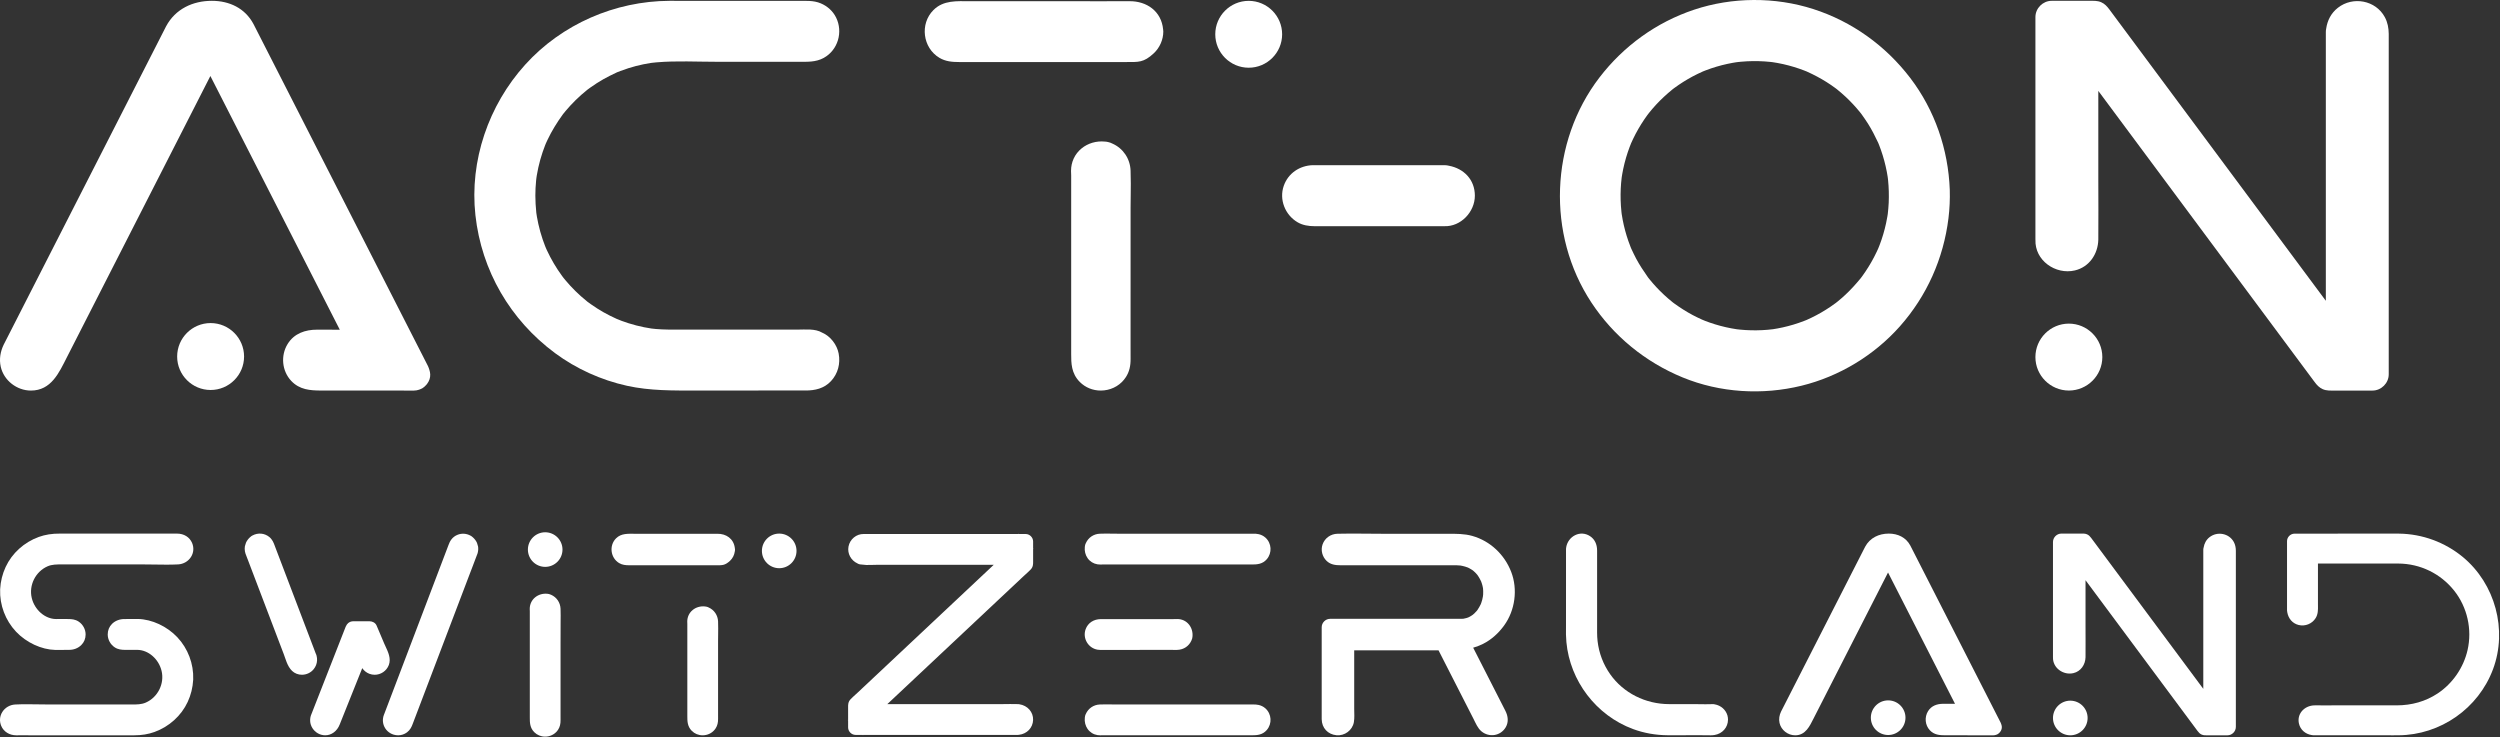 <svg width="712" height="210" viewBox="0 0 712 210" fill="none" xmlns="http://www.w3.org/2000/svg">
<rect x="0" y="0" width="712" height="210" fill="#333333" stroke="none"/>
<path d="M328.589 15.185C330.278 13.615 331.308 11.295 331.308 8.985C331.308 8.775 331.287 8.566 331.255 8.359C330.762 3.224 326.621 0.277 321.6 0.341C318.532 0.381 307.145 0.341 304.076 0.341H276.22C272.54 0.341 268.711 -0.008 265.842 2.865C261.914 6.798 262.782 13.625 267.544 16.467C269.288 17.508 271.185 17.669 273.148 17.669H320.674C324.242 17.669 325.706 17.866 328.589 15.185Z" fill="white"/>
<path d="M355.63 0.243C350.38 0.243 346.109 4.515 346.109 9.765C346.109 15.014 350.38 19.286 355.63 19.286C360.88 19.286 365.151 15.014 365.151 9.765C365.151 4.515 360.88 0.243 355.63 0.243Z" fill="white"/>
<path d="M314.454 111.179C317.04 110.897 319.306 109.508 320.671 107.37C321.614 105.894 322.021 104.262 321.992 102.077C321.977 101.039 321.982 99.976 321.986 98.947L321.992 58.94C321.992 57.781 322.007 57.212 322.021 56.066L322.023 55.948C322.054 53.54 322.085 51.05 321.989 48.588C321.857 45.179 319.863 42.231 316.778 40.88C316.43 40.696 316.048 40.558 315.641 40.47C315.34 40.388 315.027 40.339 314.71 40.326C312.271 40.076 309.834 40.787 308.018 42.281C306.098 43.86 305.037 46.126 305.031 48.659C305.031 48.901 305.042 49.145 305.053 49.388L305.054 49.422C305.063 49.602 305.072 49.782 305.072 49.962V100.763C305.071 103.373 305.071 106.331 307.536 108.793C309.11 110.366 311.226 111.232 313.492 111.232C313.811 111.232 314.134 111.214 314.454 111.179Z" fill="white"/>
<path d="M155.919 39.855C157.138 37.279 158.63 34.873 160.304 32.57C160.321 32.545 160.33 32.533 160.346 32.512C160.589 32.207 160.834 31.904 161.084 31.605C161.515 31.09 161.96 30.584 162.415 30.09C163.417 29.002 164.475 27.965 165.583 26.985C166.088 26.539 166.608 26.115 167.126 25.685C167.169 25.648 167.203 25.62 167.238 25.591C167.258 25.576 167.279 25.561 167.307 25.54C167.577 25.338 167.848 25.138 168.122 24.942C169.331 24.077 170.584 23.275 171.876 22.541C173.059 21.868 174.279 21.282 175.508 20.699C175.597 20.657 175.664 20.624 175.721 20.597C175.773 20.576 175.835 20.553 175.91 20.523C176.165 20.424 176.419 20.321 176.674 20.224C177.444 19.93 178.222 19.659 179.008 19.411C180.395 18.973 181.805 18.606 183.23 18.313C183.916 18.172 184.605 18.047 185.297 17.94C185.393 17.925 185.606 17.898 185.761 17.88C186.179 17.834 186.597 17.787 187.017 17.752C192.684 17.271 198.489 17.597 204.166 17.597H227.286C229.802 17.597 232.311 17.762 234.615 16.484C238.664 14.238 240.142 9.106 238.122 5C237.212 3.15 235.637 1.747 233.752 0.952C231.686 0.08 229.52 0.255 227.326 0.254C217.022 0.254 206.719 0.25 196.415 0.246C194.5 0.245 192.585 0.235 190.67 0.235C190.664 0.235 190.659 0.237 190.654 0.237C175.152 0.307 160.007 6.88 149.583 18.408C139.139 29.959 133.689 45.748 135.4 61.297C137.136 77.076 145.322 91.111 158.056 100.553C164.106 105.038 171.241 108.261 178.595 109.877C185.14 111.315 191.697 111.227 198.349 111.221C204.056 111.217 209.762 111.216 215.468 111.215C220.104 111.214 224.741 111.182 229.377 111.213C232.116 111.232 234.718 110.639 236.66 108.549C238.662 106.397 239.391 103.556 238.852 100.688C238.381 98.18 236.502 95.73 234.142 94.732C232.16 93.551 229.36 93.872 227.111 93.872H193.726C191.416 93.872 189.108 93.905 186.805 93.699C186.382 93.661 185.96 93.613 185.538 93.566C185.525 93.564 185.519 93.563 185.505 93.561C184.813 93.453 184.122 93.335 183.435 93.198C181.94 92.898 180.462 92.516 179.008 92.057C178.353 91.851 177.703 91.627 177.059 91.389C176.856 91.314 175.707 90.837 175.652 90.827C174.366 90.248 173.103 89.624 171.876 88.927C170.643 88.226 169.445 87.463 168.287 86.643C168.013 86.448 167.743 86.247 167.469 86.05C167.399 85.999 167.342 85.959 167.295 85.925C167.249 85.887 167.195 85.841 167.126 85.783C166.556 85.31 165.985 84.841 165.432 84.348C164.379 83.408 163.371 82.416 162.415 81.378C161.96 80.883 161.515 80.378 161.084 79.862C160.911 79.656 160.744 79.445 160.571 79.239C160.49 79.136 160.429 79.059 160.387 79.006C160.279 78.862 160.17 78.718 160.063 78.572C158.386 76.28 156.936 73.822 155.746 71.243C155.754 71.261 155.593 70.899 155.49 70.674C155.396 70.445 155.241 70.072 155.248 70.09C154.997 69.454 154.762 68.81 154.543 68.162C154.056 66.723 153.646 65.258 153.317 63.775C153.166 63.094 153.032 62.41 152.913 61.722C152.852 61.364 152.797 61.005 152.746 60.645C152.74 60.586 152.735 60.527 152.726 60.442C152.575 58.874 152.469 57.31 152.469 55.733C152.468 54.303 152.539 52.871 152.682 51.447C152.69 51.371 152.761 50.783 152.775 50.632C152.808 50.406 152.842 50.179 152.879 49.952C153.005 49.195 153.15 48.441 153.317 47.692C153.646 46.209 154.056 44.744 154.543 43.305C154.762 42.657 154.997 42.014 155.248 41.377C155.308 41.224 155.371 41.072 155.433 40.92C155.457 40.884 155.862 39.975 155.919 39.855ZM160.37 32.478C160.72 31.998 160.504 32.301 160.37 32.478ZM185.54 93.566C186.382 93.697 185.73 93.588 185.54 93.566Z" fill="white"/>
<path d="M8.801 111.234C14.594 111.233 16.819 106.126 19.018 101.817L26.238 87.662C33.346 73.728 40.455 59.792 47.563 45.858C51.68 37.787 55.797 29.716 59.914 21.645C63.596 28.864 67.278 36.083 70.961 43.301C78.934 58.932 86.907 74.562 94.88 90.193C95.512 91.43 96.143 92.668 96.774 93.904C94.639 93.908 92.505 93.909 90.371 93.888C90.367 93.888 90.364 93.887 90.36 93.887C90.346 93.887 90.332 93.888 90.317 93.888C90.313 93.888 90.308 93.889 90.304 93.889C86.942 93.886 83.785 94.947 81.921 97.959C79.887 101.247 80.276 105.646 82.94 108.476C85.323 111.008 88.33 111.223 91.504 111.224C98.258 111.227 105.012 111.229 111.766 111.232C113.814 111.232 115.862 111.233 117.91 111.234C118.39 111.234 118.866 111.147 119.319 110.993C119.428 110.96 119.53 110.916 119.635 110.875C119.668 110.862 119.699 110.847 119.731 110.833C119.903 110.761 120.08 110.698 120.242 110.604C120.67 110.353 121.016 110.038 121.32 109.697C121.387 109.626 121.453 109.556 121.515 109.481C121.562 109.421 121.611 109.363 121.655 109.3C122.231 108.536 122.574 107.605 122.529 106.615C122.51 106.176 122.417 105.757 122.292 105.351C122.247 105.182 122.191 105.017 122.129 104.851C122.126 104.843 122.123 104.836 122.12 104.829C122.051 104.646 121.989 104.461 121.899 104.284C118.283 97.195 114.667 90.106 111.05 83.018C103.863 68.928 96.676 54.839 89.489 40.75C84.137 30.26 78.786 19.77 73.435 9.28C73.019 8.464 72.616 7.638 72.185 6.83C69.774 2.309 65.304 0.235 60.337 0.235C54.903 0.235 49.931 2.559 47.298 7.503C46.886 8.277 46.5 9.067 46.102 9.849C40.62 20.596 35.138 31.342 29.656 42.088C22.62 55.88 15.585 69.671 8.549 83.463C6.429 87.621 4.308 91.778 2.187 95.936C1.808 96.679 1.411 97.414 1.049 98.165C0.108 100.124 -0.271 102.282 0.207 104.432C1.079 108.36 4.806 111.234 8.801 111.234Z" fill="white"/>
<path d="M59.983 92.009C54.728 92.009 50.453 96.285 50.453 101.54C50.453 106.795 54.728 111.07 59.983 111.07C65.239 111.07 69.514 106.795 69.514 101.54C69.514 96.285 65.239 92.009 59.983 92.009Z" fill="white"/>
<path d="M541.079 92.952C548.763 84.291 553.517 73.623 554.925 62.145C555.254 59.458 555.372 56.757 555.295 54.051C554.876 42.562 551.024 31.352 544.035 22.199C537.017 13.007 527.428 6.103 516.389 2.568C505.502 -0.919 493.339 -0.854 482.492 2.759C471.73 6.345 462.407 13.098 455.517 22.082C441.432 40.447 440.468 66.789 453.209 86.132C459.547 95.755 468.584 103.116 479.223 107.493C489.855 111.866 501.923 112.587 513.066 109.856C523.785 107.23 533.755 101.207 541.079 92.952ZM529.951 79.215C529.937 79.231 529.912 79.26 529.87 79.311C528.521 80.947 527.109 82.512 525.555 83.957C524.856 84.607 524.135 85.235 523.395 85.838C523.216 85.983 523.036 86.127 522.855 86.269C522.811 86.3 522.771 86.328 522.711 86.371C522.265 86.686 521.825 87.012 521.373 87.32C519.617 88.516 517.771 89.582 515.856 90.505C515.421 90.715 514.982 90.913 514.543 91.112C514.521 91.122 514.488 91.136 514.45 91.151C514.275 91.221 514.099 91.292 513.923 91.36C512.887 91.764 511.836 92.126 510.772 92.447C509.767 92.749 508.75 93.015 507.724 93.242C507.243 93.349 506.759 93.446 506.273 93.536C506.099 93.568 504.989 93.742 504.922 93.763C502.874 94.019 500.801 94.114 498.738 94.066C497.677 94.041 496.617 93.977 495.56 93.874C495.281 93.846 495.002 93.814 494.723 93.783C494.702 93.781 494.7 93.781 494.682 93.779C494.141 93.696 493.6 93.608 493.062 93.507C490.973 93.114 488.914 92.564 486.909 91.863C486.46 91.706 486.014 91.541 485.572 91.369C485.393 91.3 484.813 91.051 484.732 91.02C483.836 90.614 482.948 90.192 482.079 89.73C480.243 88.753 478.496 87.634 476.813 86.415C476.761 86.378 476.57 86.234 476.445 86.14C476.385 86.094 476.331 86.051 476.318 86.04C475.906 85.7 475.491 85.365 475.087 85.016C474.28 84.317 473.499 83.589 472.745 82.834C472.086 82.172 471.448 81.49 470.833 80.787C470.482 80.385 470.137 79.977 469.801 79.562C469.669 79.4 469.539 79.236 469.409 79.071C469.378 79.028 469.344 78.981 469.296 78.913C468.094 77.21 466.953 75.487 465.969 73.647C465.492 72.752 465.065 71.838 464.634 70.922C464.625 70.904 464.59 70.824 464.555 70.743C464.494 70.597 464.411 70.397 464.389 70.34C464.167 69.769 463.95 69.198 463.749 68.62C463.073 66.673 462.536 64.676 462.148 62.652C462.044 62.105 461.953 61.556 461.866 61.006C461.863 60.988 461.854 60.92 461.843 60.845C461.825 60.681 461.796 60.425 461.788 60.357C461.668 59.23 461.592 58.098 461.56 56.964C461.5 54.823 461.597 52.675 461.857 50.548C461.877 50.445 461.975 49.787 462.007 49.605C462.091 49.117 462.184 48.63 462.286 48.145C462.517 47.045 462.79 45.954 463.107 44.876C463.403 43.873 463.734 42.881 464.102 41.903C464.245 41.523 464.395 41.145 464.55 40.769C464.587 40.708 465.025 39.731 465.101 39.572C466.021 37.651 467.084 35.801 468.277 34.038C468.545 33.641 468.821 33.249 469.102 32.862C469.192 32.738 469.502 32.338 469.626 32.174C470.271 31.377 470.93 30.593 471.627 29.84C473.065 28.284 474.62 26.855 476.258 25.512C476.345 25.441 476.434 25.372 476.523 25.301C476.609 25.236 476.73 25.145 476.782 25.108C477.228 24.793 477.667 24.467 478.119 24.16C478.968 23.582 479.838 23.034 480.725 22.519C481.616 22.002 482.525 21.516 483.451 21.064C483.946 20.822 484.447 20.594 484.95 20.368C484.963 20.362 485.013 20.341 485.073 20.316C485.238 20.252 485.698 20.069 485.763 20.044C487.782 19.269 489.86 18.65 491.974 18.193C492.457 18.089 492.941 17.993 493.427 17.905C493.706 17.855 493.986 17.811 494.265 17.764C494.281 17.761 494.349 17.75 494.425 17.738C494.589 17.717 494.872 17.679 494.942 17.671C495.226 17.639 495.511 17.61 495.796 17.584C496.37 17.531 496.944 17.49 497.519 17.46C499.727 17.347 501.943 17.401 504.142 17.628C504.374 17.651 504.606 17.679 504.838 17.706C505.302 17.776 505.764 17.851 506.226 17.935C507.31 18.133 508.387 18.374 509.452 18.657C510.442 18.919 511.422 19.218 512.39 19.551C512.84 19.706 513.286 19.868 513.73 20.038C513.983 20.134 514.234 20.236 514.487 20.335C514.517 20.347 514.538 20.355 514.565 20.366C514.592 20.379 514.628 20.396 514.689 20.424C516.588 21.287 518.431 22.252 520.195 23.367C520.986 23.868 521.761 24.394 522.517 24.945C522.687 25.069 522.856 25.195 523.024 25.321C523.083 25.367 523.142 25.413 523.174 25.439C523.585 25.779 524 26.114 524.404 26.464C525.968 27.816 527.434 29.281 528.789 30.843C529.096 31.195 529.396 31.553 529.691 31.916C529.827 32.084 529.962 32.254 530.096 32.424C530.126 32.467 530.154 32.506 530.196 32.565C530.814 33.441 531.434 34.311 532.005 35.219C533.084 36.935 533.997 38.724 534.858 40.556C534.885 40.613 534.902 40.648 534.922 40.692C535.009 40.903 535.094 41.114 535.177 41.326C535.35 41.77 535.516 42.216 535.674 42.665C536.039 43.696 536.363 44.742 536.647 45.799C536.916 46.798 537.148 47.808 537.344 48.825C537.435 49.303 537.518 49.783 537.594 50.264C537.603 50.324 537.633 50.536 537.655 50.697C537.681 50.935 537.727 51.34 537.726 51.329C537.944 53.465 537.992 55.61 537.904 57.754C537.85 58.812 537.764 59.866 537.64 60.917C537.601 61.165 537.564 61.414 537.522 61.661C537.416 62.29 537.296 62.916 537.163 63.538C536.707 65.658 536.09 67.743 535.318 69.769C535.259 69.923 535.001 70.556 534.92 70.76C534.879 70.852 534.836 70.949 534.828 70.967C534.711 71.217 534.599 71.47 534.481 71.719C534.01 72.714 533.501 73.692 532.955 74.648C532.445 75.541 531.903 76.415 531.33 77.27C531.064 77.668 530.791 78.061 530.512 78.451C530.352 78.673 530.188 78.891 530.026 79.112C529.992 79.159 529.975 79.182 529.951 79.215ZM514.448 91.152C514.233 91.241 513.876 91.379 514.448 91.152ZM522.872 25.205C522.827 25.171 522.817 25.163 522.872 25.205Z" fill="white"/>
<path d="M392.872 64.419H411.256C411.271 64.419 411.286 64.417 411.301 64.417C416.032 64.621 420.044 60.339 420.042 55.73C420.04 51.134 416.86 47.982 412.639 47.201C412.302 47.118 411.953 47.061 411.587 47.052C411.5 47.05 411.413 47.048 411.327 47.045C411.305 47.045 411.286 47.04 411.264 47.04H375.366C374.874 47.04 374.38 47.024 373.888 47.04C370.143 47.157 366.878 49.326 365.618 52.916C364.24 56.84 366.001 61.221 369.546 63.3C371.007 64.156 372.675 64.412 374.337 64.419C380.515 64.447 386.694 64.419 392.872 64.419Z" fill="white"/>
<path d="M659.204 108.803C659.857 109.673 660.502 110.389 661.519 110.837C662.626 111.323 663.784 111.234 664.958 111.234H675.69C678.187 111.234 680.31 109.118 680.31 106.615V14.739C680.31 13.038 680.326 11.336 680.31 9.635C680.293 7.977 679.995 6.358 679.196 4.881C676.575 0.037 670.09 -1.121 665.831 2.215C663.895 3.732 662.831 5.815 662.495 8.171C662.431 8.473 662.397 8.789 662.397 9.115V85.666C655.818 76.811 649.239 67.956 642.66 59.102C635.188 49.045 627.716 38.988 620.244 28.932C614.811 21.62 609.377 14.307 603.944 6.994C602.872 5.552 601.808 4.104 600.729 2.667C600.075 1.796 599.431 1.081 598.413 0.633C597.308 0.148 596.155 0.235 594.984 0.235H584.307C581.81 0.235 579.688 2.352 579.688 4.855V68.201C579.688 68.231 579.696 68.257 579.696 68.288C579.463 74.191 585.434 78.309 590.914 77.021C595.026 76.055 597.506 72.336 597.599 68.259C597.662 65.478 597.599 54.066 597.599 51.284V25.888C604.169 34.731 610.74 43.575 617.311 52.418C624.776 62.466 632.241 72.513 639.706 82.561C645.135 89.867 650.563 97.173 655.992 104.48C657.062 105.921 658.126 107.367 659.204 108.803Z" fill="white"/>
<path d="M598.744 101.696C598.744 96.441 594.469 92.166 589.214 92.166C583.959 92.166 579.684 96.441 579.684 101.696C579.684 106.952 583.959 111.227 589.214 111.227C594.469 111.227 598.744 106.952 598.744 101.696Z" fill="white"/>
<path d="M537.749 199.466C535.029 199.466 532.816 201.679 532.816 204.399C532.816 207.119 535.029 209.331 537.749 209.331C540.469 209.331 542.681 207.119 542.681 204.399C542.681 201.679 540.469 199.466 537.749 199.466Z" fill="white"/>
<path d="M155.271 151.591C152.554 151.591 150.344 153.801 150.344 156.518C150.344 159.234 152.554 161.445 155.271 161.445C157.987 161.445 160.198 159.234 160.198 156.518C160.198 153.801 157.987 151.591 155.271 151.591Z" fill="white"/>
<path d="M221.92 161.824C224.642 161.824 226.849 159.618 226.849 156.896C226.849 154.174 224.642 151.968 221.92 151.968C219.199 151.968 216.992 154.174 216.992 156.896C216.992 159.618 219.199 161.824 221.92 161.824Z" fill="white"/>
<path d="M701.413 158.638C696.311 154.423 689.863 152.059 683.254 151.979C683.16 151.972 683.067 151.971 682.975 151.978L680.99 151.968L655.505 151.986L653.483 151.986C652.324 151.986 651.345 152.966 651.345 154.125V173.649C651.343 173.692 651.343 173.735 651.345 173.779V173.844C651.345 174.02 651.368 174.198 651.414 174.376C651.74 176.22 652.947 177.573 654.648 177.998C656.497 178.459 658.487 177.657 659.489 176.047C660.194 174.914 660.174 173.657 660.157 172.548C660.155 172.385 660.153 172.223 660.153 172.063V160.497L678.603 160.494C680.043 160.492 681.531 160.49 683.013 160.497C689.277 160.525 695.094 163.351 698.973 168.25C702.684 172.937 704.102 179.241 702.767 185.113C701.619 190.164 698.497 194.686 694.202 197.52C690.814 199.755 686.882 200.888 682.515 200.888L661.165 200.889C660.525 200.89 659.885 200.89 659.244 200.888H659.228C657.758 200.888 656.367 201.532 655.506 202.61C654.723 203.591 654.452 204.828 654.744 206.091C655.141 207.811 656.527 209.056 658.364 209.346C658.508 209.379 658.656 209.397 658.808 209.398L661.605 209.399C667.368 209.399 673.132 209.399 678.894 209.403L680.794 209.405L680.996 209.416L683.025 209.409C683.046 209.409 683.067 209.408 683.087 209.408C695.028 209.332 705.85 201.767 710.018 190.581C714.185 179.399 710.646 166.264 701.413 158.638Z" fill="white"/>
<path d="M492.003 203.706L491.964 203.735C491.499 202.149 490.129 200.911 488.36 200.599C488.151 200.546 487.938 200.534 487.701 200.529C487.575 200.527 487.456 200.531 487.34 200.545C486.277 200.587 485.183 200.569 484.124 200.552L484.107 200.551C483.528 200.542 482.93 200.533 482.342 200.533H475.399C468.615 200.533 462.324 197.347 458.571 192.01C456.608 189.22 455.393 186.027 455 182.667L454.976 182.455C454.902 181.763 454.863 181.064 454.86 180.359C454.859 180.317 454.858 180.276 454.855 180.234V156.799C454.855 154.975 454.153 153.553 452.825 152.686C451.519 151.834 449.978 151.735 448.598 152.415C447.267 153.069 446.321 154.34 446.062 155.819C446.022 155.982 446.001 156.149 445.999 156.318L446 159.567L446 163.254C446.003 168.106 446.005 173.103 445.996 178.052L445.988 180.575V180.684C445.989 180.71 445.99 180.753 445.991 180.778L446.109 182.868C447.134 193.92 454.575 203.733 465.067 207.627C468.175 208.781 471.514 209.378 474.992 209.399C475.044 209.401 475.097 209.401 475.15 209.4L475.194 209.4L477.039 209.406L477.359 209.407L477.553 209.397C477.726 209.397 477.898 209.397 478.071 209.396L484.536 209.391L487.225 209.416L487.334 209.413L487.518 209.41C487.572 209.409 487.626 209.405 487.679 209.399L487.766 209.39C488.252 209.338 488.076 209.36 488.287 209.331C490.538 208.961 492.118 207.171 492.136 204.969C492.139 204.553 492.082 204.149 491.973 203.766L492.003 203.706Z" fill="white"/>
<path d="M39.322 176.282C38.596 176.265 37.875 176.277 37.177 176.29L37.123 176.291C36.583 176.3 36.025 176.31 35.489 176.304C34.115 176.284 32.813 176.78 31.915 177.668C31.107 178.466 30.679 179.51 30.679 180.686C30.679 182.152 31.452 183.567 32.696 184.378C33.653 185 34.652 185.068 35.594 185.083C36.237 185.093 36.886 185.09 37.514 185.087L37.631 185.086C38.124 185.084 38.617 185.081 39.108 185.083C42.237 185.102 45.208 187.679 46.02 191.079C46.888 194.715 44.948 198.593 41.508 200.1C40.264 200.645 38.954 200.641 37.429 200.636L13.987 200.635C12.959 200.635 11.906 200.618 10.887 200.602H10.853C8.716 200.567 6.506 200.531 4.335 200.643C2.821 200.72 1.445 201.519 0.655 202.779C-0.096 203.978 -0.206 205.42 0.35 206.737C1.049 208.392 2.688 209.415 4.629 209.415C4.646 209.415 4.663 209.415 4.679 209.414C5.488 209.411 6.297 209.412 7.106 209.413L8.324 209.414H37.463C37.629 209.413 37.794 209.413 37.963 209.415C38.045 209.416 38.128 209.416 38.21 209.416C40.343 209.416 42.239 209.105 44.008 208.464C48.195 206.946 51.638 203.828 53.455 199.908C54.371 197.933 54.897 195.814 55.019 193.613L55.022 193.563C55.023 193.537 55.024 193.511 55.024 193.499C55.184 189.074 53.53 184.691 50.487 181.471C47.558 178.372 43.28 176.384 39.322 176.282Z" fill="white"/>
<path d="M50.41 151.969H50.383C49.574 151.973 48.766 151.972 47.956 151.97L46.739 151.969L17.602 151.97H17.545C17.395 151.97 17.246 151.97 17.098 151.969C14.856 151.95 12.878 152.258 11.054 152.919C6.868 154.436 3.425 157.555 1.607 161.475C0.692 163.45 0.166 165.568 0.044 167.756C0.042 167.782 0.041 167.809 0.04 167.823C0.039 167.849 0.038 167.875 0.038 167.886C-0.122 172.31 1.533 176.693 4.576 179.913C7.504 183.011 11.782 185 15.739 185.101C15.996 185.107 16.254 185.11 16.512 185.11C16.977 185.11 17.439 185.102 17.885 185.094C18.442 185.084 19.019 185.074 19.565 185.079C20.948 185.115 22.223 184.631 23.148 183.715C23.956 182.917 24.383 181.874 24.383 180.698C24.383 179.231 23.61 177.816 22.366 177.006C21.409 176.383 20.41 176.316 19.469 176.301C18.795 176.29 18.115 176.294 17.456 176.297H17.417C16.929 176.301 16.441 176.304 15.953 176.301C12.825 176.282 9.854 173.704 9.042 170.305C8.174 166.668 10.114 162.79 13.553 161.283C14.802 160.737 16.177 160.741 17.634 160.748L41.075 160.748C42.104 160.748 43.158 160.765 44.177 160.781L44.212 160.782C46.347 160.816 48.556 160.852 50.728 160.741C52.242 160.663 53.617 159.864 54.407 158.604C55.158 157.406 55.269 155.963 54.712 154.646C54.004 152.97 52.395 151.969 50.41 151.969Z" fill="white"/>
<path d="M294.232 156.231L294.231 154.214C294.231 153.059 293.255 152.083 292.1 152.083H290.083L289.969 151.968V152.083H246.036C246.014 152.083 245.992 152.083 245.97 152.083C243.898 152.043 242.045 153.579 241.653 155.651C241.28 157.627 242.332 159.601 244.214 160.467C244.412 160.591 244.63 160.677 244.864 160.723L244.938 160.737L246.367 160.873L246.374 160.875L246.373 160.874L246.749 160.909C247.384 160.925 248.016 160.904 248.634 160.883C249.09 160.868 249.521 160.854 249.947 160.854H283.018L244.328 197.192C244.104 197.401 243.876 197.608 243.648 197.815C243.178 198.242 242.69 198.683 242.233 199.161C241.522 199.903 241.533 200.744 241.542 201.413L241.543 205.039H241.43L241.543 205.152L241.544 207.17C241.544 208.325 242.521 209.301 243.676 209.301H245.692L245.807 209.416V209.301H289.703C289.753 209.303 289.805 209.303 289.857 209.301H289.864C289.979 209.301 290.094 209.292 290.206 209.273C292.49 209.01 294.142 207.279 294.226 205.058C294.311 202.807 292.661 200.922 290.3 200.57C290.198 200.551 290.096 200.538 289.995 200.533L287.678 200.506C287.481 200.509 287.29 200.512 287.104 200.515L287.022 200.516C286.594 200.522 286.167 200.528 285.742 200.528H252.715L291.426 164.178C291.652 163.966 291.884 163.756 292.115 163.547C292.59 163.116 293.081 162.671 293.543 162.189C294.248 161.453 294.239 160.624 294.232 159.964L294.232 156.345H294.346L294.232 156.231Z" fill="white"/>
<path d="M357.153 152H318.316C317.784 152 317.25 151.993 316.656 151.984C315.525 151.968 314.356 151.951 313.192 152.003C311.451 152.08 309.942 153.111 309.245 154.695C309.148 154.878 309.075 155.081 309.028 155.297C308.987 155.447 308.963 155.604 308.955 155.761C308.83 156.917 309.108 158.053 309.743 158.961C310.403 159.909 311.407 160.535 312.569 160.723C312.799 160.761 313.036 160.777 313.335 160.777C313.443 160.777 313.55 160.775 313.652 160.773L313.842 160.77C314.432 160.763 315.049 160.766 315.547 160.768L356.509 160.77C358.067 160.77 359.565 160.656 360.76 159.29C362.349 157.474 362.178 154.695 360.379 153.097C359.145 152 357.646 152 357.153 152Z" fill="white"/>
<path d="M312.598 185.033C313.041 185.105 313.477 185.099 313.85 185.093L333.939 185.09L334.373 185.094C334.526 185.096 334.678 185.098 334.832 185.098C334.993 185.098 335.155 185.096 335.316 185.089C337.135 185.02 338.635 184.005 339.337 182.375C339.428 182.198 339.497 182.005 339.542 181.8C339.585 181.643 339.61 181.48 339.617 181.315C339.747 180.049 339.376 178.784 338.598 177.84C337.779 176.847 336.606 176.3 335.295 176.3C335.112 176.3 334.927 176.304 334.743 176.31L334.704 176.311C334.527 176.315 334.351 176.321 334.174 176.321H313.568C311.489 176.321 309.853 177.394 309.192 179.19C308.742 180.412 308.867 181.769 309.535 182.913C310.201 184.053 311.318 184.825 312.598 185.033Z" fill="white"/>
<path d="M357.153 200.639L318.315 200.639C317.784 200.639 317.25 200.632 316.641 200.623C315.513 200.607 314.347 200.59 313.192 200.642C311.45 200.719 309.941 201.75 309.244 203.335C309.147 203.518 309.075 203.719 309.028 203.935C308.987 204.086 308.963 204.243 308.955 204.401C308.829 205.556 309.108 206.691 309.742 207.601C310.404 208.548 311.408 209.174 312.569 209.362C312.8 209.399 313.036 209.416 313.336 209.416C313.444 209.416 313.551 209.414 313.654 209.412L313.842 209.409C314.408 209.402 314.986 209.404 315.547 209.406L356.509 209.409C358.067 209.409 359.564 209.295 360.76 207.929C362.349 206.113 362.178 203.335 360.378 201.735C359.144 200.639 357.645 200.639 357.153 200.639Z" fill="white"/>
<path d="M135.846 154.611C135.596 154.045 135.216 153.53 134.71 153.068C134.589 152.941 134.452 152.826 134.297 152.726C134.202 152.656 134.102 152.597 133.997 152.549C132.852 151.928 131.544 151.829 130.368 152.284C128.735 152.914 128.099 154.22 127.762 155.148C127.731 155.233 127.698 155.318 127.665 155.403L111.155 198.823L109.643 202.798C109.572 202.987 109.5 203.177 109.427 203.366L109.424 203.373C109.393 203.44 109.369 203.504 109.347 203.56C109.199 203.943 109.112 204.302 109.071 204.686C109.004 205.321 109.076 205.945 109.283 206.542C109.726 207.818 110.779 208.82 112.098 209.222C112.525 209.352 112.958 209.416 113.385 209.416C114.293 209.416 115.176 209.127 115.919 208.567C116.814 207.893 117.224 207.024 117.532 206.185C117.733 205.639 117.947 205.083 118.153 204.546C118.261 204.267 118.368 203.988 118.474 203.708L133.756 163.52C134 162.879 134.246 162.24 134.493 161.6C134.944 160.428 135.41 159.22 135.852 158.017C135.949 157.825 136.027 157.576 136.097 157.253C136.19 156.825 136.223 156.413 136.195 156.03C136.185 155.894 136.169 155.762 136.148 155.63L135.846 154.611Z" fill="white"/>
<path d="M110.728 189.414C111.431 187.592 110.547 185.705 109.837 184.188C109.695 183.887 109.562 183.602 109.449 183.336L108.599 181.332L108.456 180.994L107.246 178.143C106.896 177.317 105.988 176.94 105.293 176.94H100.58C100.086 176.94 99.646 177.099 99.291 177.362C99.286 177.366 99.281 177.369 99.275 177.373C99.244 177.397 99.209 177.416 99.178 177.442C99.043 177.552 98.93 177.681 98.829 177.816C98.811 177.838 98.795 177.861 98.778 177.885C98.696 178.005 98.623 178.132 98.568 178.267C98.532 178.34 98.483 178.399 98.452 178.478L89.076 202.413C89.03 202.532 88.983 202.651 88.938 202.77C88.86 202.971 88.782 203.172 88.698 203.38L88.696 203.379L88.671 203.443C88.578 203.676 88.473 203.939 88.412 204.256C88.27 204.989 88.309 205.729 88.524 206.397C88.965 207.77 90.103 208.864 91.491 209.253C91.873 209.361 92.254 209.412 92.628 209.412C94.402 209.412 96.012 208.247 96.762 206.304C96.855 206.065 96.95 205.828 97.046 205.591C97.096 205.468 97.145 205.346 97.194 205.223L103.168 190.288C103.652 191.002 104.353 191.572 105.181 191.89C105.683 192.083 106.199 192.175 106.708 192.175C108.433 192.175 110.067 191.123 110.728 189.414Z" fill="white"/>
<path d="M90.299 188.103C90.323 187.653 90.275 187.188 90.162 186.758C90.09 186.485 90.008 186.266 89.911 186.092C89.823 185.864 89.737 185.635 89.651 185.405C89.596 185.261 89.542 185.116 89.487 184.971L78.365 155.748C78.328 155.65 78.291 155.552 78.255 155.454C77.945 154.615 77.592 153.663 76.709 152.942C75.33 151.815 73.466 151.658 71.887 152.512C71.783 152.56 71.683 152.62 71.588 152.689C71.427 152.794 71.284 152.914 71.16 153.047C70.672 153.501 70.298 154.018 70.049 154.576L69.742 155.597C69.667 156.057 69.669 156.533 69.752 157.015C69.78 157.175 69.822 157.388 69.9 157.617C69.93 157.704 69.959 157.791 69.992 157.874C69.994 157.882 69.996 157.888 69.998 157.893L70.002 157.9C70.128 158.252 70.263 158.599 70.395 158.934C70.466 159.118 70.538 159.3 70.608 159.483L80.831 186.342C80.934 186.613 81.036 186.912 81.144 187.228C81.739 188.964 82.48 191.125 84.47 191.89C84.96 192.079 85.474 192.17 85.984 192.17C87.27 192.17 88.535 191.593 89.36 190.555C89.928 189.839 90.253 188.992 90.299 188.103Z" fill="white"/>
<path d="M569.996 206.371C569.973 206.284 569.944 206.198 569.912 206.113C569.911 206.109 569.909 206.105 569.907 206.101C569.872 206.006 569.84 205.911 569.793 205.819C567.921 202.15 566.05 198.481 564.178 194.812C560.458 187.521 556.739 180.229 553.019 172.937L544.71 156.649C544.495 156.227 544.287 155.799 544.063 155.381C542.815 153.041 540.502 151.968 537.931 151.968C535.119 151.968 532.545 153.17 531.183 155.729C530.969 156.13 530.77 156.539 530.563 156.943C527.726 162.505 524.889 168.067 522.052 173.629C518.411 180.767 514.769 187.905 511.128 195.043C510.03 197.195 508.933 199.347 507.835 201.499C507.639 201.883 507.433 202.264 507.246 202.652C506.759 203.666 506.563 204.783 506.81 205.896C507.261 207.929 509.19 209.417 511.258 209.416C514.256 209.416 515.408 206.772 516.546 204.542L520.283 197.216C523.962 190.004 527.641 182.792 531.32 175.58C533.45 171.403 535.581 167.226 537.712 163.049C539.618 166.785 541.524 170.521 543.429 174.257C547.556 182.347 551.683 190.437 555.81 198.526C556.136 199.167 556.463 199.807 556.789 200.447C555.685 200.449 554.58 200.449 553.476 200.438C553.474 200.438 553.472 200.438 553.47 200.438C553.462 200.438 553.455 200.438 553.448 200.438C553.447 200.438 553.446 200.439 553.445 200.439C551.704 200.437 550.068 200.985 549.102 202.545C548.05 204.247 548.251 206.524 549.629 207.989C550.863 209.299 552.419 209.41 554.062 209.411C557.557 209.412 561.053 209.414 564.549 209.415C565.609 209.416 566.669 209.416 567.729 209.416C567.943 209.416 568.152 209.374 568.357 209.314C568.45 209.291 568.54 209.262 568.628 209.228C568.636 209.224 568.643 209.221 568.651 209.217C568.748 209.178 568.846 209.142 568.935 209.09C569.249 208.907 569.493 208.667 569.678 208.396C569.968 208.004 570.142 207.531 570.119 207.025C570.109 206.798 570.061 206.581 569.996 206.371Z" fill="white"/>
<path d="M428.381 178.129C431.5 173.825 432.306 167.855 430.394 162.889C428.494 157.955 424.443 154.084 419.32 152.634C417.043 151.991 414.726 152.022 412.393 152.022H394.065C389.685 152.022 385.286 151.907 380.906 152.012C378.994 152.058 377.309 153.231 376.67 155.045C376.095 156.679 376.574 158.535 377.809 159.733C378.897 160.791 380.299 160.985 381.737 160.985H414.135C414.3 160.985 414.465 160.983 414.63 160.985C414.69 160.986 414.749 160.987 414.808 160.988C415.165 160.996 415.519 161.024 415.875 161.056C415.887 161.057 415.907 161.06 415.929 161.063C416.109 161.094 416.288 161.126 416.466 161.164C417.013 161.28 417.544 161.442 418.067 161.641C418.077 161.647 418.079 161.649 418.092 161.655C418.212 161.717 418.335 161.773 418.455 161.836C418.721 161.975 418.979 162.128 419.23 162.293C419.331 162.359 419.429 162.43 419.528 162.5C419.532 162.503 419.537 162.506 419.54 162.509C419.737 162.683 419.936 162.854 420.123 163.039C420.334 163.249 420.526 163.473 420.723 163.697C420.728 163.702 420.728 163.702 420.732 163.707C420.825 163.837 420.917 163.967 421.005 164.101C421.308 164.562 421.568 165.047 421.802 165.546C421.985 165.938 421.868 165.71 421.835 165.624C421.901 165.798 421.964 165.974 422.021 166.151C422.165 166.598 422.285 167.058 422.359 167.521C422.411 167.842 422.436 168.722 422.402 169.276C422.396 169.364 422.327 169.874 422.334 169.888C422.276 170.201 422.217 170.513 422.136 170.822C422.062 171.105 421.975 171.385 421.879 171.662C421.833 171.795 421.782 171.926 421.732 172.057C421.724 172.073 421.719 172.084 421.71 172.102C421.438 172.652 421.151 173.186 420.8 173.69C420.783 173.715 420.712 173.81 420.663 173.877C420.609 173.941 420.54 174.025 420.52 174.046C420.308 174.282 420.094 174.513 419.863 174.731C419.785 174.804 419.475 175.053 419.432 175.098C419.211 175.254 418.988 175.404 418.753 175.538C418.632 175.608 418.508 175.671 418.385 175.736C418.358 175.751 418.264 175.794 418.191 175.828C418.116 175.858 418.018 175.896 417.989 175.905C417.854 175.948 417.72 175.993 417.584 176.032C417.316 176.108 417.046 176.166 416.772 176.214C416.757 176.215 416.75 176.214 416.728 176.216C416.541 176.225 416.355 176.239 416.168 176.242C416.084 176.243 416.001 176.242 415.917 176.242C415.296 176.244 414.675 176.242 414.054 176.242H378.805C377.516 176.242 376.42 177.335 376.42 178.628V202.073C376.42 202.994 376.407 203.917 376.42 204.838C376.455 207.317 378.156 209.159 380.626 209.396C382.94 209.618 385.17 207.994 385.581 205.687C385.802 204.444 385.677 203.107 385.677 201.853V185.207H409.689C413.012 191.717 416.334 198.228 419.656 204.738C420.289 205.978 420.846 207.407 421.935 208.3C424.131 210.101 427.376 209.615 428.837 207.114C429.709 205.622 429.491 203.931 428.741 202.457C427.015 199.062 425.279 195.671 423.548 192.279C422.219 189.675 420.891 187.071 419.562 184.467C420.515 184.184 421.449 183.839 422.367 183.379C424.784 182.167 426.803 180.306 428.381 178.129ZM415.937 161.064C416.257 161.119 416.062 161.083 415.937 161.064ZM419.526 162.498C419.439 162.426 419.218 162.283 419.526 162.498ZM421.737 172.047C421.882 171.751 421.78 171.945 421.737 172.047Z" fill="white"/>
<path d="M156.948 169.393C156.767 169.298 156.569 169.227 156.359 169.181C156.203 169.139 156.041 169.113 155.877 169.106C154.615 168.977 153.353 169.346 152.413 170.119C151.419 170.936 150.87 172.109 150.867 173.42C150.867 173.545 150.873 173.671 150.878 173.797L150.879 173.814C150.884 173.908 150.888 174.001 150.888 174.094V204.374C150.888 205.725 150.888 207.256 152.164 208.531C152.979 209.345 154.074 209.793 155.247 209.793C155.412 209.793 155.579 209.784 155.745 209.766C157.083 209.62 158.256 208.901 158.962 207.794C159.451 207.03 159.662 206.185 159.646 205.055C159.639 204.517 159.641 203.967 159.644 203.434L159.646 182.726C159.646 182.127 159.654 177.847 159.661 177.253L159.662 177.193C159.678 175.946 159.695 174.658 159.645 173.383C159.577 171.619 158.544 170.093 156.948 169.393Z" fill="white"/>
<path d="M209.263 155.965C208.915 153.44 206.836 151.986 204.308 152.019C202.72 152.039 196.826 152.019 195.237 152.019H180.819C178.914 152.019 176.932 151.838 175.447 153.325C173.414 155.36 173.863 158.894 176.328 160.365C177.23 160.904 178.213 160.988 179.228 160.988H203.828C205.675 160.988 206.432 161.089 207.926 159.702C208.662 159.017 209.135 158.054 209.272 157.053C209.314 156.874 209.34 156.689 209.333 156.493C209.333 156.314 209.305 156.138 209.263 155.965Z" fill="white"/>
<path d="M201.811 173.002C201.63 172.906 201.433 172.835 201.222 172.789C201.066 172.747 200.904 172.722 200.74 172.715C199.478 172.586 198.216 172.954 197.276 173.727C196.282 174.544 195.733 175.717 195.73 177.028C195.73 177.153 195.735 177.279 195.741 177.405L195.742 177.423C195.747 177.516 195.751 177.609 195.751 177.703V203.997C195.751 205.348 195.751 206.879 197.027 208.154C197.842 208.968 198.937 209.416 200.11 209.416C200.275 209.416 200.442 209.407 200.608 209.389C201.946 209.243 203.119 208.524 203.826 207.418C204.314 206.653 204.524 205.808 204.509 204.678C204.501 204.14 204.504 203.59 204.506 203.058L204.509 182.349C204.509 181.75 204.517 181.455 204.524 180.862L204.525 180.801C204.541 179.555 204.558 178.266 204.508 176.991C204.439 175.227 203.407 173.701 201.811 173.002Z" fill="white"/>
<path d="M629.276 152.99C628.312 153.745 627.787 154.778 627.591 155.94C627.537 156.137 627.498 156.342 627.498 156.561V196.185C624.093 191.601 620.688 187.018 617.282 182.435C613.415 177.23 609.547 172.024 605.68 166.819C602.867 163.034 600.055 159.249 597.243 155.463C596.688 154.717 596.137 153.967 595.578 153.224C595.24 152.773 594.907 152.403 594.38 152.171C593.808 151.92 593.211 151.965 592.605 151.965H587.078C585.786 151.965 584.688 153.061 584.688 154.356V187.145C584.688 187.161 584.692 187.174 584.692 187.19C584.571 190.245 587.662 192.377 590.498 191.71C592.627 191.21 593.91 189.285 593.958 187.175C593.991 185.735 593.958 179.828 593.958 178.388V165.243C597.359 169.82 600.76 174.398 604.161 178.975C608.025 184.176 611.889 189.377 615.753 194.577C618.563 198.359 621.373 202.141 624.183 205.922C624.737 206.669 625.288 207.418 625.846 208.161C626.184 208.611 626.517 208.982 627.044 209.213C627.617 209.465 628.216 209.419 628.824 209.419H634.379C635.672 209.419 636.77 208.323 636.77 207.028V159.472C636.77 158.592 636.779 157.711 636.77 156.831C636.762 155.972 636.607 155.134 636.194 154.37C634.837 151.862 631.48 151.263 629.276 152.99Z" fill="white"/>
<path d="M589.621 199.549C586.9 199.549 584.688 201.762 584.688 204.482C584.688 207.202 586.9 209.415 589.621 209.415C592.341 209.415 594.553 207.202 594.553 204.482C594.553 201.762 592.341 199.549 589.621 199.549Z" fill="white"/>
</svg>
